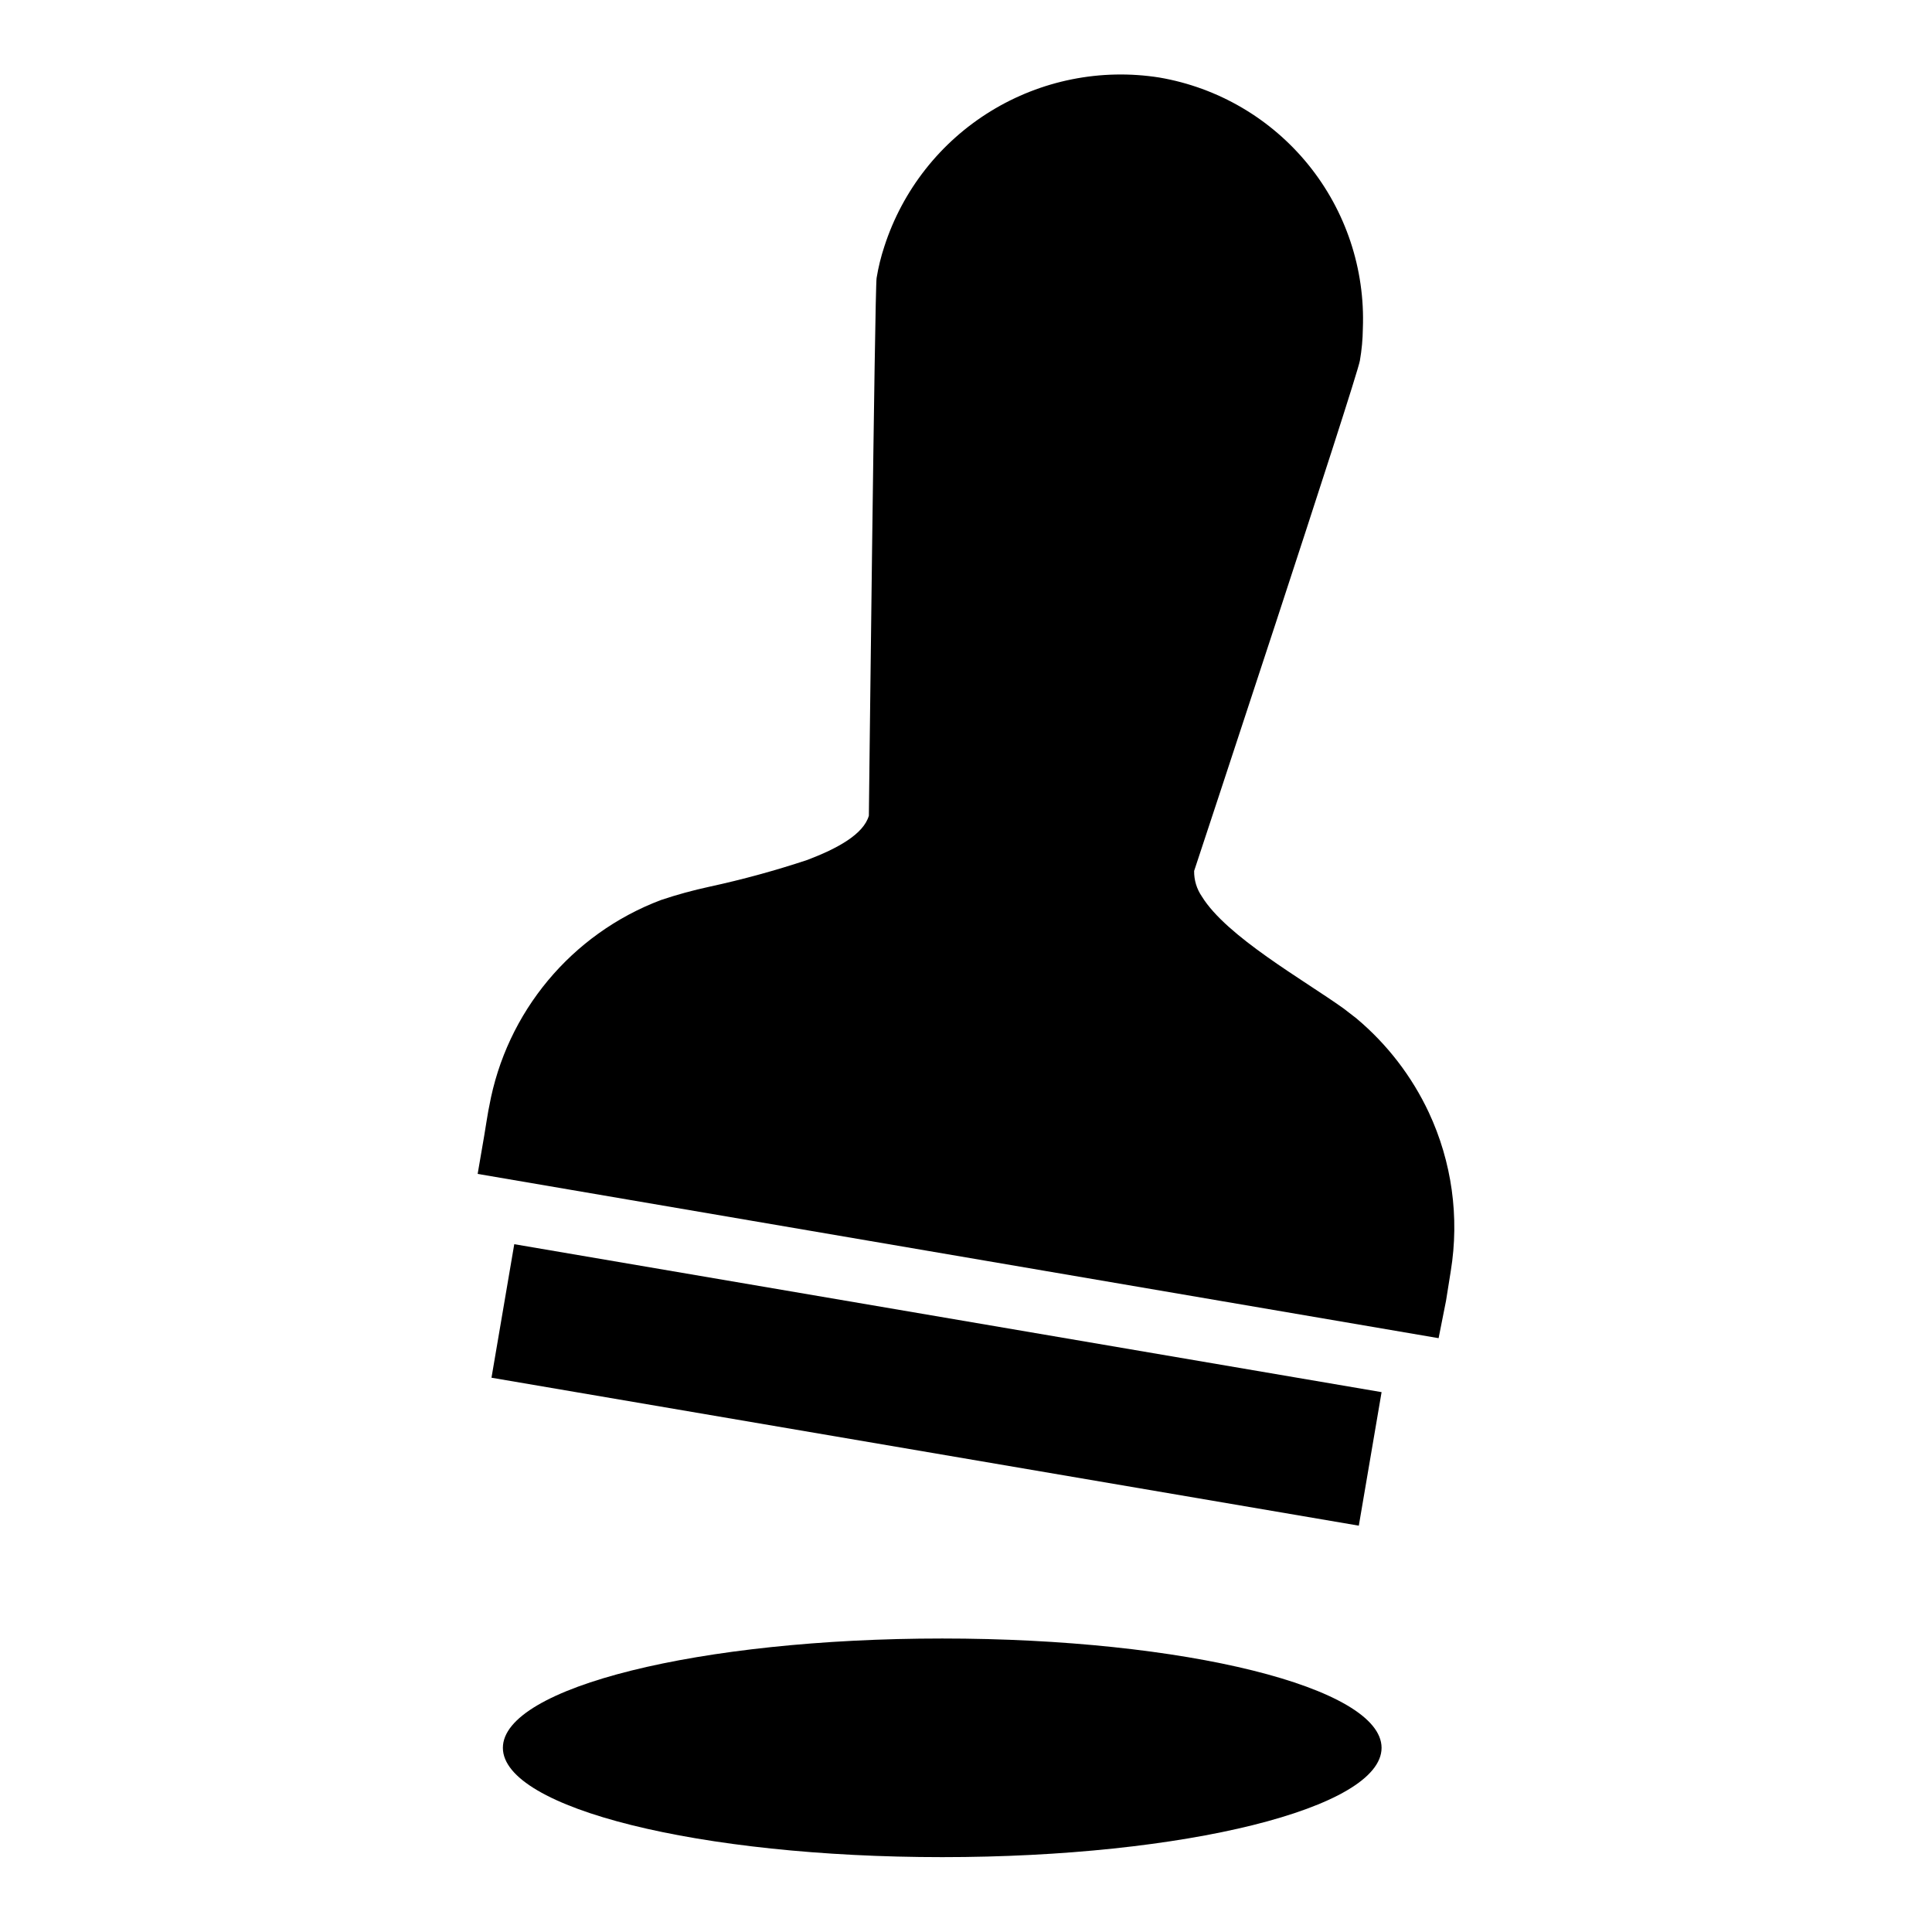 <?xml version="1.0" encoding="UTF-8"?>
<!-- Uploaded to: ICON Repo, www.svgrepo.com, Generator: ICON Repo Mixer Tools -->
<svg fill="#000000" width="800px" height="800px" version="1.1" viewBox="144 144 512 512" xmlns="http://www.w3.org/2000/svg">
 <g>
  <path d="m528.47 480.84s-1.258 7.871-1.258 7.871l-1.969 9.918-254.66-43.531 1.73-10.078s1.258-7.871 1.34-7.871v0.004c4.527-24.938 21.797-45.672 45.5-54.633 4.234-1.422 8.543-2.602 12.91-3.543 8.754-1.898 17.398-4.266 25.898-7.086 7.871-2.992 14.879-6.769 16.297-11.73 0 0 1.574-139.57 2.047-142.48v0.004c0.461-2.832 1.145-5.621 2.047-8.344 4.816-14.93 14.809-27.648 28.176-35.859 13.363-8.211 29.223-11.383 44.719-8.934 15.527 2.66 29.555 10.875 39.477 23.113 9.922 12.238 15.055 27.664 14.445 43.406-0.031 2.848-0.297 5.691-0.785 8.5-0.945 5.273-43.926 135.24-43.926 135.24-0.039 2.414 0.68 4.781 2.047 6.769 6.535 10.629 27 22.121 37.551 29.676l3.465 2.676-0.004 0.004c8.105 6.805 14.633 15.293 19.129 24.875 6.125 13.105 8.152 27.758 5.824 42.035z"/>
  <path d="m274.25 509.11 6.035-35.387 229.85 39.207-6.035 35.387z"/>
  <path d="m510.13 607.19c0 15.996-52.129 28.969-116.43 28.969s-116.43-12.973-116.43-28.969c0-16 52.125-28.969 116.43-28.969s116.43 12.969 116.43 28.969"/>
 </g>
</svg>